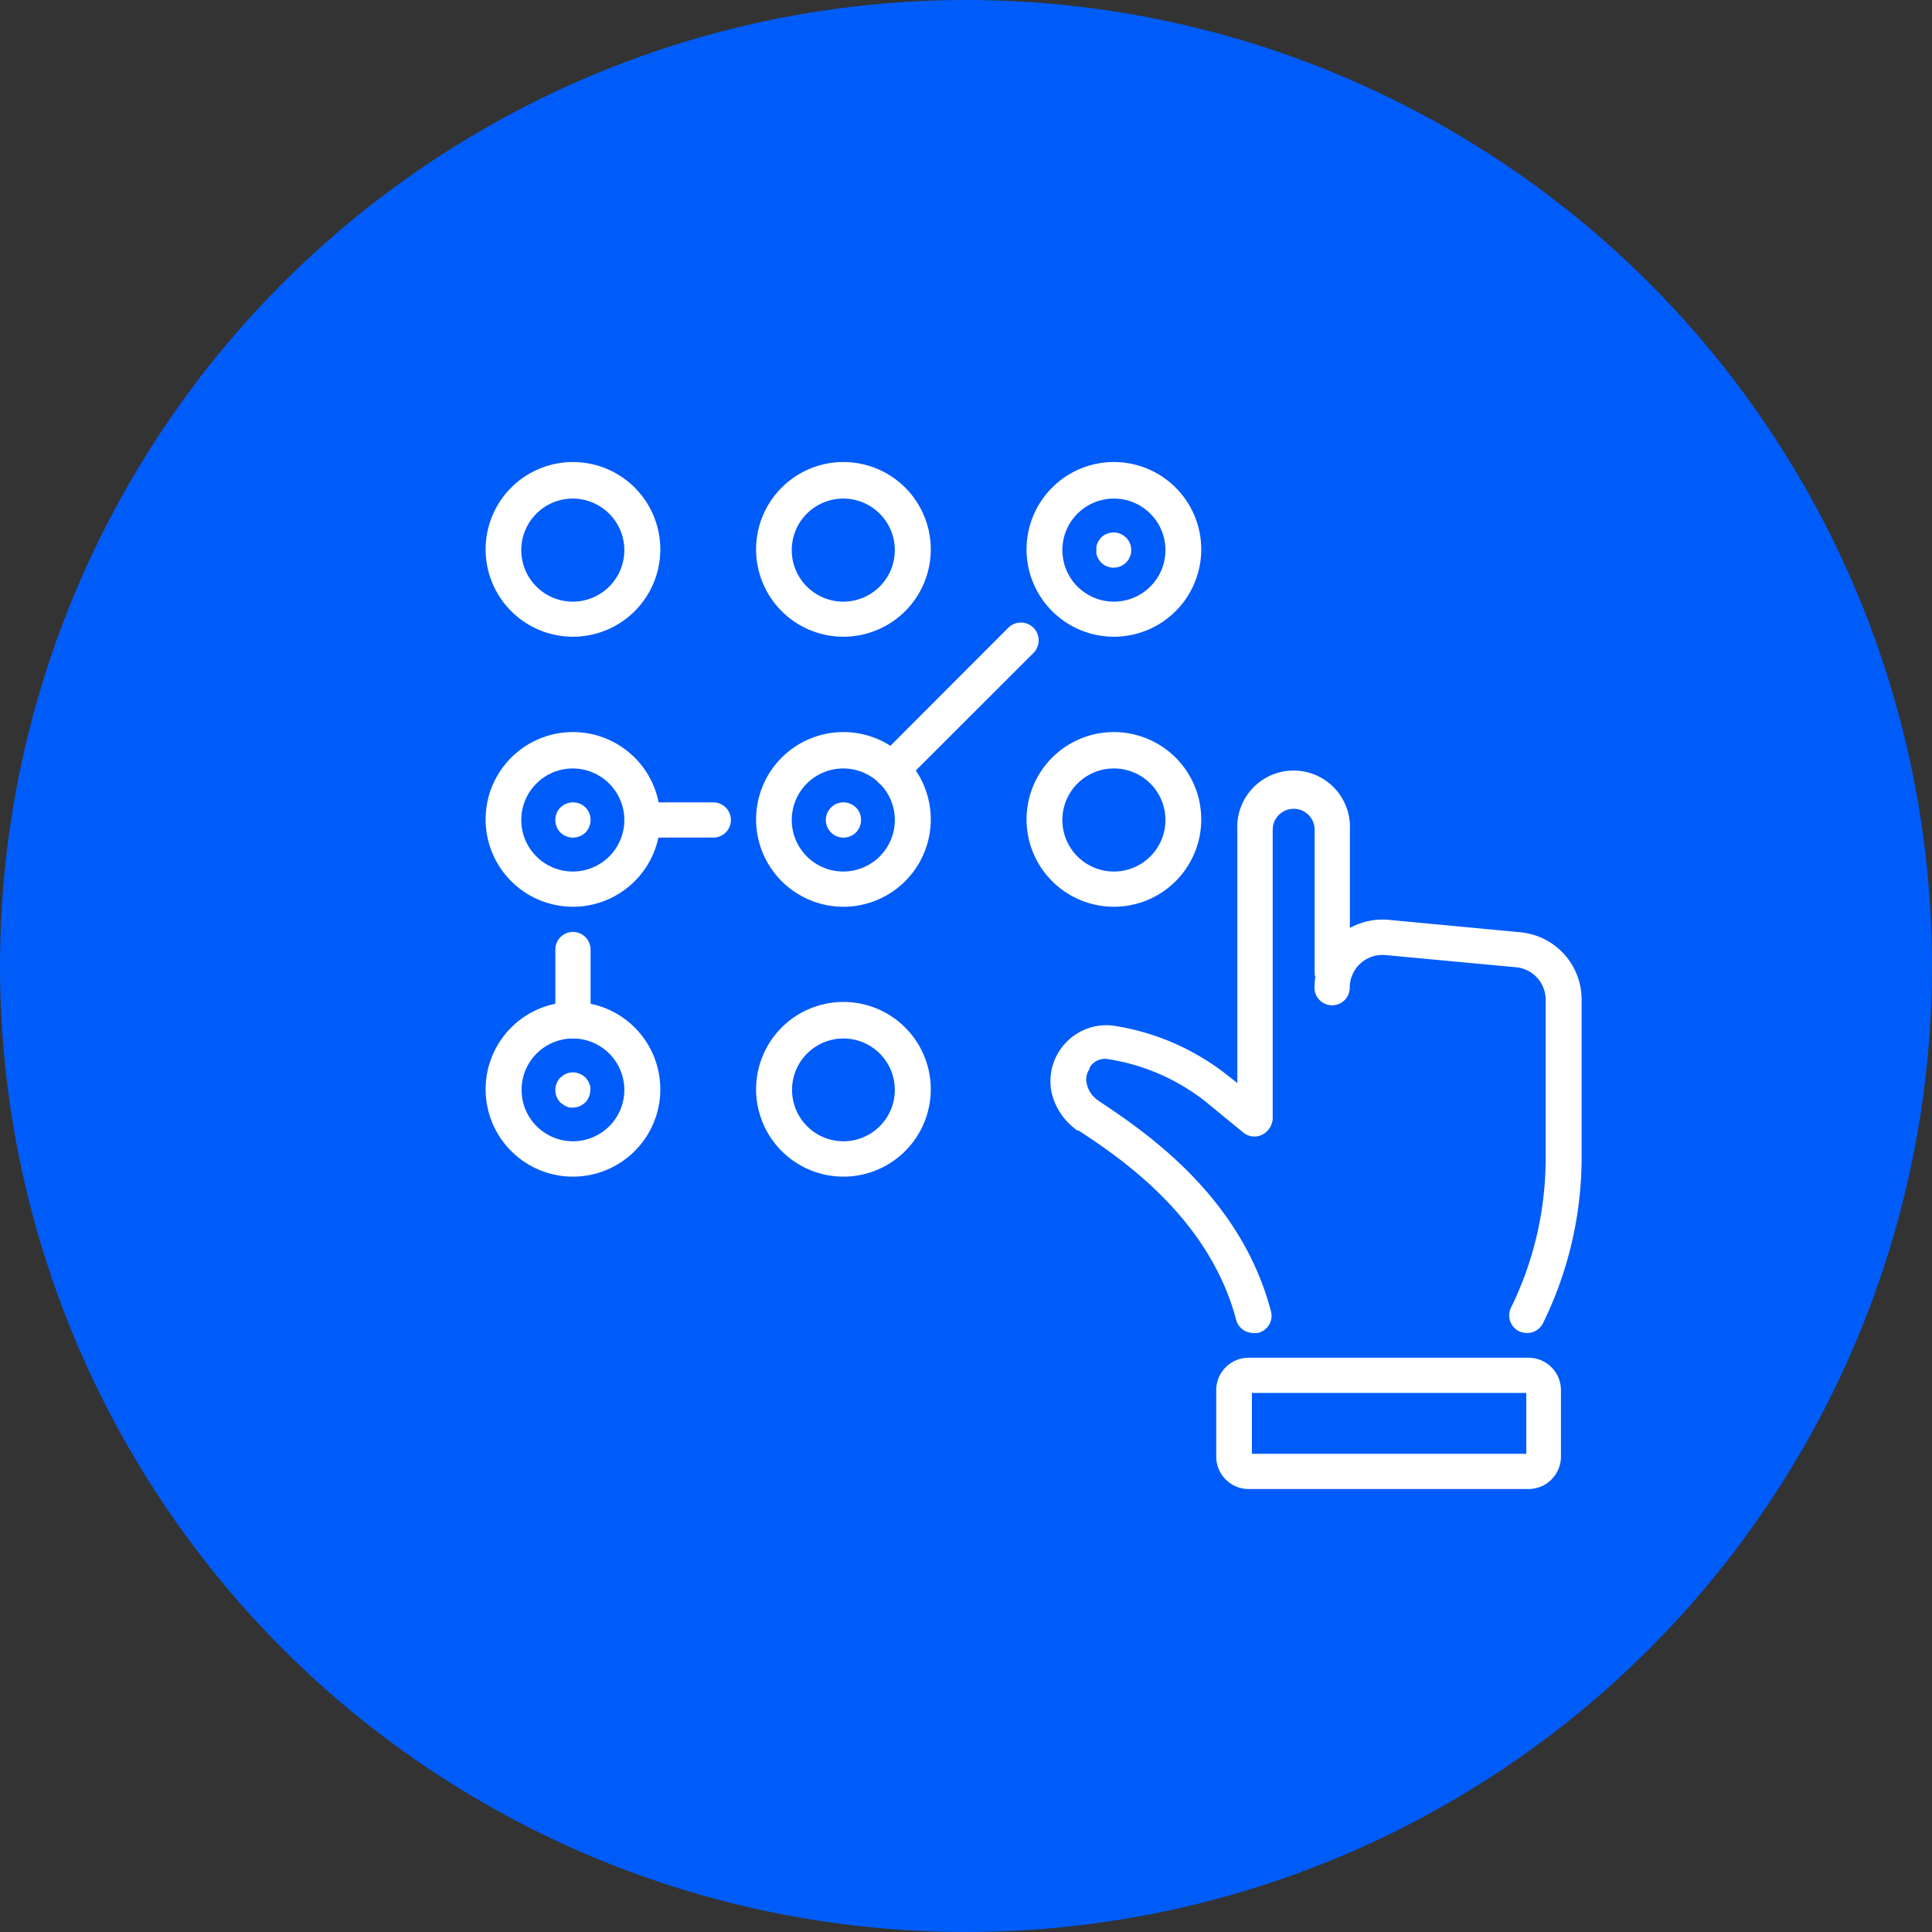 <?xml version="1.0" encoding="UTF-8"?> <svg xmlns="http://www.w3.org/2000/svg" viewBox="0 0 132.72 132.72"><rect x="0" y="0" width="132.72" height="132.72" fill="#333333" stroke="none"/> <defs> <style>.cls-1{fill:#005cf9;}.cls-2{fill:#fff;}</style> </defs> <g id="Слой_2" data-name="Слой 2"> <g id="Слой_1-2" data-name="Слой 1"> <circle class="cls-1" cx="66.36" cy="66.36" r="66.36"></circle> <path class="cls-2" d="M105,102.29H85.78a2.23,2.23,0,0,1-2.23-2.23V95.5a2.23,2.23,0,0,1,2.23-2.23H105a2.23,2.23,0,0,1,2.23,2.23v4.56A2.23,2.23,0,0,1,105,102.29ZM86,99.87h18.85V95.69H86Z"></path> <path class="cls-2" d="M86.09,91.57a1.21,1.21,0,0,1-1.17-.9c-1.85-7-7.9-11.09-10.81-13l-.08,0a4.36,4.36,0,0,1-1.81-2.72,3.85,3.85,0,0,1,4.21-4.5,16.7,16.7,0,0,1,7.87,3.4l2.62,2.06a1.22,1.22,0,0,1,.2,1.7,1.2,1.2,0,0,1-1.7.2L82.8,75.66a14.42,14.42,0,0,0-6.73-2.91,1.21,1.21,0,0,0-1.22.6l0,.08a1.24,1.24,0,0,0-.2,1,1.86,1.86,0,0,0,.78,1.16l.08.06c3.16,2.11,9.72,6.51,11.8,14.43a1.21,1.21,0,0,1-.87,1.48A1,1,0,0,1,86.09,91.57Z"></path> <path class="cls-2" d="M86.17,78A1.22,1.22,0,0,1,85,76.77V57a3.87,3.87,0,1,1,7.73,0v9.81a1.21,1.21,0,0,1-2.42,0V57a1.44,1.44,0,0,0-2.88,0V76.77A1.21,1.21,0,0,1,86.17,78Z"></path> <path class="cls-2" d="M104.89,91.57a1.32,1.32,0,0,1-.54-.12,1.21,1.21,0,0,1-.55-1.62,23.3,23.3,0,0,0,2.38-10.23V68.69a2.24,2.24,0,0,0-2-2.24l-9-.84a2.25,2.25,0,0,0-2.46,2.24,1.21,1.21,0,0,1-2.42,0,4.68,4.68,0,0,1,5.11-4.66l9,.85a4.64,4.64,0,0,1,4.24,4.65V79.6A25.83,25.83,0,0,1,106,90.89,1.21,1.21,0,0,1,104.89,91.57Z"></path> <path class="cls-2" d="M39.36,43.74a6,6,0,1,1,6-6A6,6,0,0,1,39.36,43.74Zm0-9.49a3.54,3.54,0,1,0,3.53,3.54A3.55,3.55,0,0,0,39.36,34.25Z"></path> <path class="cls-2" d="M57.94,43.74a6,6,0,1,1,6-6A6,6,0,0,1,57.94,43.74Zm0-9.49a3.54,3.54,0,1,0,3.53,3.54A3.54,3.54,0,0,0,57.94,34.25Z"></path> <path class="cls-2" d="M76.52,43.74a6,6,0,1,1,6-6A6,6,0,0,1,76.52,43.74Zm0-9.49a3.54,3.54,0,1,0,3.54,3.54A3.54,3.54,0,0,0,76.52,34.25Z"></path> <path class="cls-2" d="M39.36,62.29a6,6,0,1,1,6-6A6,6,0,0,1,39.36,62.29Zm0-9.5a3.54,3.54,0,1,0,3.53,3.54A3.55,3.55,0,0,0,39.36,52.79Z"></path> <path class="cls-2" d="M57.94,62.29a6,6,0,1,1,6-6A6,6,0,0,1,57.94,62.29Zm0-9.5a3.54,3.54,0,1,0,3.53,3.54A3.54,3.54,0,0,0,57.94,52.79Z"></path> <path class="cls-2" d="M76.52,62.29a6,6,0,1,1,6-6A6,6,0,0,1,76.52,62.29Zm0-9.5a3.54,3.54,0,1,0,3.54,3.54A3.54,3.54,0,0,0,76.52,52.79Z"></path> <path class="cls-2" d="M39.36,80.83a6,6,0,1,1,6-6A6,6,0,0,1,39.36,80.83Zm0-9.49a3.53,3.53,0,1,0,3.53,3.53A3.54,3.54,0,0,0,39.36,71.34Z"></path> <path class="cls-2" d="M57.94,80.83a6,6,0,1,1,6-6A6,6,0,0,1,57.94,80.83Zm0-9.49a3.53,3.53,0,1,0,3.53,3.53A3.53,3.53,0,0,0,57.94,71.34Z"></path> <path class="cls-2" d="M39.36,71.34a1.22,1.22,0,0,1-1.21-1.22V65.23a1.21,1.21,0,1,1,2.42,0v4.89A1.22,1.22,0,0,1,39.36,71.34Z"></path> <path class="cls-2" d="M49,57.54H44.1a1.21,1.21,0,0,1,0-2.42H49a1.21,1.21,0,0,1,0,2.42Z"></path> <path class="cls-2" d="M61.2,54.12a1.17,1.17,0,0,1-.85-.36,1.2,1.2,0,0,1,0-1.71l8.91-8.92A1.22,1.22,0,0,1,71,44.85l-8.92,8.91A1.21,1.21,0,0,1,61.2,54.12Z"></path> <path class="cls-2" d="M39.36,76.08a.66.66,0,0,1-.24,0A.71.71,0,0,1,38.9,76a.72.72,0,0,1-.21-.12,1.33,1.33,0,0,1-.19-.14,1.23,1.23,0,0,1,0-1.72l.19-.15a1,1,0,0,1,.21-.11,1.14,1.14,0,0,1,.22-.07,1.24,1.24,0,0,1,.47,0l.23.07.21.11.19.15a1.33,1.33,0,0,1,.14.19.53.53,0,0,1,.11.21.9.9,0,0,1,.08.23,1.64,1.64,0,0,1,0,.23,1.25,1.25,0,0,1-.35.86,1.33,1.33,0,0,1-.19.14,1.13,1.13,0,0,1-.21.12.86.86,0,0,1-.23.06A.58.58,0,0,1,39.36,76.08Z"></path> <path class="cls-2" d="M39.36,57.54a1.18,1.18,0,0,1-.46-.09,1,1,0,0,1-.21-.11,1,1,0,0,1-.34-.34,1,1,0,0,1-.11-.21,1.18,1.18,0,0,1-.09-.46,1.21,1.21,0,0,1,.35-.86,1.39,1.39,0,0,1,.19-.15,1,1,0,0,1,.21-.11,1.23,1.23,0,0,1,1.32.26,1.21,1.21,0,0,1,.35.86,1.18,1.18,0,0,1-.09.46,1.31,1.31,0,0,1-.26.4A1.27,1.27,0,0,1,39.36,57.54Z"></path> <path class="cls-2" d="M57.94,57.54a1.22,1.22,0,0,1-.46-.09,1.39,1.39,0,0,1-.21-.11.9.9,0,0,1-.18-.15,1.21,1.21,0,0,1,0-1.72.9.9,0,0,1,.18-.15,1.39,1.39,0,0,1,.21-.11,1.22,1.22,0,0,1,.92,0,1,1,0,0,1,.21.11,1.14,1.14,0,0,1,.45.54,1.27,1.27,0,0,1,.09.47,1.25,1.25,0,0,1-.35.86,1.39,1.39,0,0,1-.19.15,1,1,0,0,1-.21.11A1.18,1.18,0,0,1,57.94,57.54Z"></path> <path class="cls-2" d="M76.5,39a1.22,1.22,0,0,1-.86-.36,1.24,1.24,0,0,1-.14-.18.71.71,0,0,1-.11-.21.63.63,0,0,1-.07-.22,1.05,1.05,0,0,1,0-.24,1,1,0,0,1,0-.24.57.57,0,0,1,.07-.22.53.53,0,0,1,.11-.21,1.33,1.33,0,0,1,.14-.19,1.25,1.25,0,0,1,1.1-.33,1.19,1.19,0,0,1,.23.07l.2.11.19.15a1.39,1.39,0,0,1,.15.19,1,1,0,0,1,.11.21,1.42,1.42,0,0,1,.07.22,1.45,1.45,0,0,1,0,.48,1.87,1.87,0,0,1-.07.22,2.12,2.12,0,0,1-.11.21,1.3,1.3,0,0,1-.15.18.9.9,0,0,1-.19.15.66.66,0,0,1-.2.11.75.75,0,0,1-.23.07Z"></path> </g> </g> </svg> 